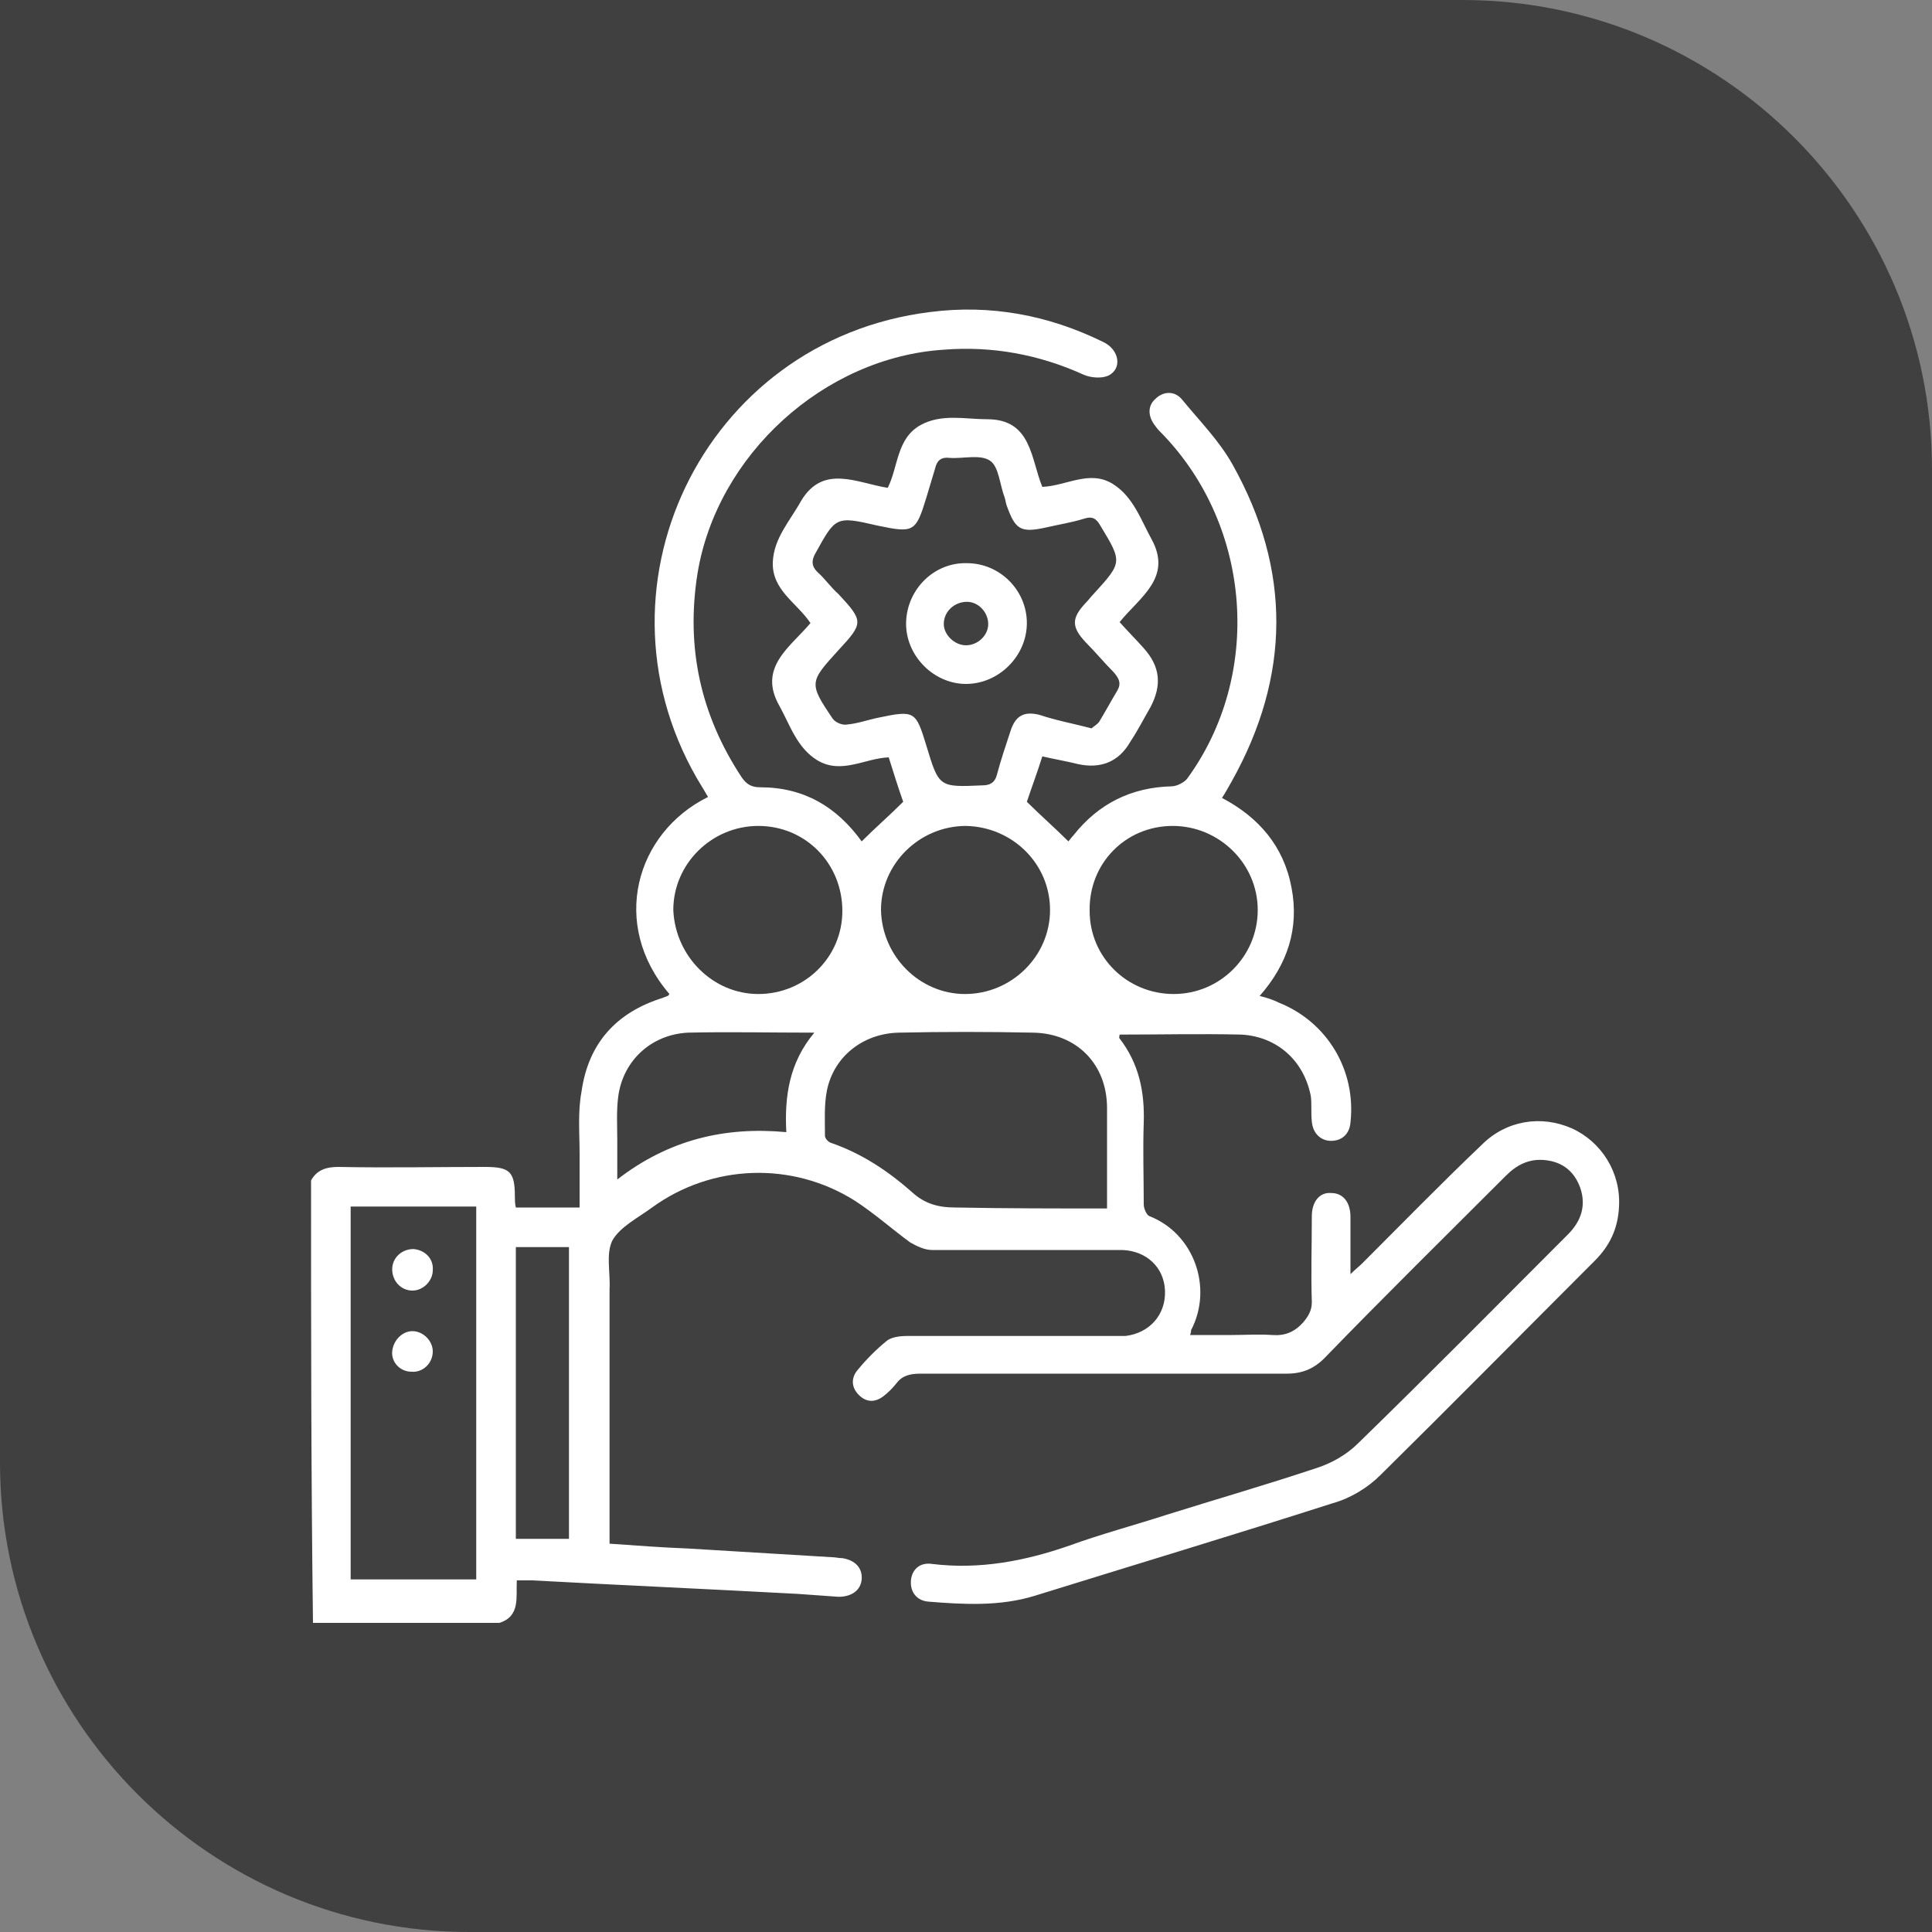 <svg xmlns="http://www.w3.org/2000/svg" xmlns:xlink="http://www.w3.org/1999/xlink" id="Layer_1" x="0px" y="0px" viewBox="0 0 200 200" style="enable-background:new 0 0 200 200;" xml:space="preserve"><rect x="0" y="0" width="200" height="200" fill="#808080" stroke="none"/><style type="text/css">	.st0{fill:#B92328;}	.st1{fill:#404041;}	.st2{fill:#FFFFFF;}</style><g>	<g id="uuid-8fcb8823-f81f-4880-92e5-27213ba4ab7f">		<path class="st1" d="M0,0h151.4C178.2,0,200,21.8,200,48.6V200H48.6C21.8,200,0,178.2,0,151.4V0L0,0z"></path>	</g></g><g>	<path class="st2" d="M32.2,122.2c0.6-1.1,1.6-1.4,2.8-1.4c5.1,0.1,10.2,0,15.2,0c2.6,0,3.1,0.5,3.1,3.1c0,0.3,0,0.7,0.1,1.1  c2.2,0,4.3,0,6.6,0c0-1.9,0-3.7,0-5.5c0-2.2-0.2-4.4,0.2-6.5c0.7-5,3.6-8.2,8.4-9.7c0.2-0.1,0.3-0.1,0.5-0.2c0.1,0,0.1-0.1,0.2-0.2  c-6.2-7.2-3.5-16.7,4-20.4c-0.2-0.3-0.4-0.7-0.6-1c-12.5-20.2,0-46.3,23.6-49.2c6.2-0.8,12.2,0.3,17.9,3.1c1.7,0.8,2,2.8,0.5,3.5  c-0.7,0.3-1.8,0.2-2.5-0.1c-4.6-2.1-9.5-3-14.5-2.6c-12.4,0.8-23.5,10.9-25.5,23.2c-1.2,7.6,0.3,14.6,4.6,21.1c0.5,0.7,1,1,1.9,1  c4.5,0,7.9,2,10.5,5.6c1.4-1.4,2.9-2.7,4.3-4.1c-0.5-1.4-1-3-1.5-4.6c-2.5,0.1-4.9,1.8-7.4,0.3c-2.1-1.3-2.8-3.6-3.9-5.6  c-2.3-4,1.1-6.1,3.2-8.6c-1.4-2.1-4-3.4-3.9-6.3c0.1-2.5,1.8-4.3,2.9-6.3c2.3-3.9,5.8-1.9,9-1.4c1.1-2.2,0.9-5.1,3.4-6.5  c2.2-1.2,4.6-0.6,6.9-0.6c4.6,0,4.5,4.1,5.7,7c2.5-0.1,4.9-1.8,7.3-0.3c2.1,1.3,2.9,3.7,4,5.7c2.2,4-1.2,6-3.3,8.6  c0.8,0.9,1.7,1.8,2.5,2.7c1.7,1.9,1.9,3.8,0.7,6.1c-0.7,1.2-1.3,2.4-2.1,3.6c-1.2,2.1-3.1,2.8-5.4,2.3c-1.2-0.3-2.4-0.5-3.7-0.8  c-0.5,1.6-1.1,3.2-1.6,4.7c1.4,1.4,2.9,2.7,4.3,4.1c0.1-0.1,0.3-0.4,0.5-0.6c2.6-3.3,6-5,10.2-5.1c0.5,0,1.3-0.4,1.6-0.8  c7.8-10.7,6.7-26-2.5-35.6c-0.3-0.3-0.6-0.6-0.8-0.9c-0.8-1-0.8-2.1,0-2.8c0.8-0.8,2-0.9,2.8,0.1c1.8,2.2,3.8,4.2,5.2,6.7  c6.1,10.9,6,21.9-0.1,32.8c-0.3,0.5-0.6,1.1-1,1.7c3.8,2,6.4,5,7.2,9.3c0.8,4.2-0.4,7.9-3.3,11.2c0.8,0.2,1.4,0.4,2,0.7  c5,2,8,7,7.4,12.4c-0.1,1.2-0.9,1.9-2,1.9c-1.1,0-1.9-0.8-2-2c-0.1-0.9,0-1.8-0.1-2.6c-0.7-3.7-3.5-6.2-7.2-6.4  c-4.2-0.1-8.4,0-12.6,0c0,0.2-0.1,0.3,0,0.4c2,2.6,2.6,5.5,2.5,8.7c-0.1,2.8,0,5.7,0,8.5c0,0.4,0.3,1.1,0.6,1.2  c4.6,1.8,6.6,7.4,4.3,11.8c0,0.1,0,0.2-0.1,0.5c1.5,0,2.9,0,4.3,0c1.4,0,2.8-0.1,4.2,0c1.3,0.1,2.3-0.3,3.2-1.3  c0.5-0.6,0.9-1.2,0.9-2.1c-0.1-3,0-5.9,0-8.9c0-1.5,0.8-2.5,2-2.4c1.2,0,2,0.9,2,2.5c0,1.9,0,3.8,0,5.9c0.5-0.5,0.9-0.8,1.2-1.1  c4.1-4.1,8.2-8.3,12.4-12.3c2.5-2.5,6.1-3.1,9.3-1.7c3.1,1.4,5.1,4.6,4.9,8.1c-0.1,2.2-0.9,4-2.5,5.6c-7.4,7.4-14.7,14.8-22.2,22.2  c-1.3,1.3-3.1,2.4-4.9,2.9c-10.3,3.3-20.6,6.4-30.9,9.6c-3.6,1.1-7.3,0.9-11,0.6c-1.2-0.1-1.9-1-1.8-2.2c0.1-1.1,0.9-1.9,2.2-1.7  c4.9,0.6,9.6-0.3,14.2-1.9c3.3-1.2,6.7-2.1,10.1-3.2c5.1-1.6,10.3-3.1,15.4-4.8c1.6-0.5,3.2-1.4,4.4-2.6  c7.3-7.1,14.5-14.4,21.7-21.6c1.4-1.4,1.9-3,1.3-4.8c-0.6-1.7-1.8-2.7-3.6-2.9c-1.7-0.2-3,0.5-4.1,1.6  c-6.3,6.3-12.6,12.5-18.8,18.9c-1.1,1.1-2.3,1.6-3.9,1.6c-12.6,0-25.3,0-37.9,0c-1.1,0-1.9,0.2-2.5,1c-0.4,0.5-0.8,0.9-1.3,1.3  c-0.9,0.7-1.8,0.7-2.6-0.1c-0.8-0.8-0.8-1.8-0.1-2.6c0.9-1.1,1.9-2.1,3-3c0.5-0.4,1.4-0.5,2.1-0.5c7,0,14,0,21.1,0c0.5,0,1,0,1.5,0  c2.5-0.3,4.2-2.2,4.1-4.7c-0.1-2.4-1.9-4.1-4.4-4.2c-1.8,0-3.6,0-5.4,0c-4.8,0-9.5,0-14.3,0c-0.8,0-1.6-0.4-2.3-0.8  c-1.9-1.4-3.7-3-5.7-4.3c-6.5-4.1-14.8-3.8-21,0.7c-1.5,1.1-3.3,2-4.1,3.4c-0.7,1.4-0.2,3.3-0.3,5.1c0,8.3,0,16.5,0,24.8  c0,0.5,0,0.9,0,1.5c2.8,0.2,5.5,0.4,8.1,0.5c5,0.3,10,0.6,14.9,0.9c0.4,0,0.7,0.1,1.1,0.1c1.3,0.2,2.1,1,2,2.2  c-0.1,1.1-1,1.8-2.4,1.8c-1.4-0.1-2.8-0.2-4.2-0.3c-9.2-0.5-18.3-0.9-27.5-1.4c-0.5,0-1,0-1.6,0c-0.1,1.7,0.4,3.7-1.8,4.4  c-6.4,0-12.9,0-19.3,0C32.2,152.6,32.2,137.4,32.2,122.2z M113,75.4c0.2-0.2,0.6-0.4,0.8-0.7c0.6-1,1.2-2.1,1.8-3.1  c0.5-0.8,0.3-1.3-0.3-2c-1-1-1.9-2.1-2.9-3.1c-1.5-1.6-1.5-2.5,0-4.1c0.3-0.3,0.5-0.6,0.8-0.9c3-3.3,3-3.3,0.7-7.1  c-0.4-0.7-0.8-1-1.7-0.7c-1.3,0.4-2.6,0.6-3.9,0.9c-2.7,0.6-3.2,0.2-4.1-2.3c-0.1-0.3-0.1-0.5-0.2-0.8c-0.5-1.3-0.6-3.2-1.5-3.8  c-1-0.7-2.8-0.2-4.2-0.3c-0.8-0.1-1.3,0.2-1.5,1.1c-0.3,1-0.6,2-0.9,3c-1.1,3.6-1.3,3.7-5.1,2.9c-4.3-1-4.3-0.9-6.4,2.9  c-0.4,0.7-0.4,1.3,0.2,1.9c0.8,0.7,1.4,1.6,2.2,2.3c2.6,2.8,2.6,3,0,5.8c-3,3.3-3.1,3.4-0.6,7.1c0.3,0.4,1,0.7,1.5,0.6  c1.1-0.1,2.2-0.5,3.2-0.7c3.8-0.8,3.9-0.7,5,2.9c1.3,4.3,1.3,4.3,5.8,4.1c0.8,0,1.3-0.3,1.5-1.1c0.4-1.5,0.9-3,1.4-4.5  c0.5-1.6,1.4-2.1,3-1.7C109.4,74.6,111.1,74.9,113,75.4z M49.3,124.9c-4.4,0-8.7,0-13,0c0,12.9,0,25.8,0,38.6c4.4,0,8.7,0,13,0  C49.3,150.7,49.3,137.9,49.3,124.9z M114.6,125.1c0-3.6,0-7,0-10.4c0-4.5-3.1-7.7-7.6-7.8c-4.7-0.1-9.4-0.1-14,0  c-3.7,0.1-6.7,2.5-7.4,6c-0.3,1.5-0.2,3.2-0.2,4.7c0,0.2,0.3,0.6,0.6,0.7c3.2,1.1,5.9,2.9,8.4,5.1c1.3,1.2,2.7,1.6,4.5,1.6  C104.1,125.1,109.3,125.1,114.6,125.1z M121.5,102.9c4.8,0,8.7-3.9,8.7-8.7c0-4.8-4-8.7-8.8-8.7c-4.9,0-8.7,3.9-8.6,8.8  C112.8,99.1,116.7,102.9,121.5,102.9z M78.5,102.9c4.8,0,8.7-3.8,8.7-8.6c0-4.9-3.8-8.8-8.7-8.8c-4.8,0-8.8,3.9-8.8,8.7  C69.9,99,73.8,102.9,78.5,102.9z M99.9,102.9c4.8,0,8.8-3.9,8.8-8.7c0-4.8-3.9-8.6-8.7-8.7c-4.8,0-8.8,3.9-8.8,8.7  C91.3,99,95.2,102.9,99.9,102.9z M84.3,106.9c-4.6,0-8.9-0.1-13.1,0c-3.8,0.2-6.7,2.9-7.2,6.6c-0.2,1.5-0.1,3.1-0.1,4.6  c0,1.2,0,2.5,0,4c5.3-4.1,11.1-5.5,17.5-4.9C81.2,113.5,81.7,110,84.3,106.9z M53.4,129.1c0,10.1,0,20.1,0,30.2c1.9,0,3.6,0,5.5,0  c0-10.1,0-20.1,0-30.2C57,129.1,55.3,129.1,53.4,129.1z"></path>	<path class="st2" d="M100,70.8c-3.4,0-6.3-3-6.2-6.4c0.1-3.4,2.9-6.2,6.3-6.1c3.4,0,6.2,2.8,6.2,6.2  C106.3,67.9,103.4,70.8,100,70.8z M100,66.8c1.2,0,2.3-1,2.3-2.2c0-1.2-1-2.3-2.2-2.3c-1.3,0-2.4,1-2.4,2.3  C97.7,65.7,98.8,66.8,100,66.8z"></path>	<path class="st2" d="M42.7,133.6c-1.2,0-2.1-1-2.1-2.2c0-1.2,1-2.1,2.2-2.1c1.2,0.1,2.1,1,2,2.2C44.8,132.6,43.8,133.6,42.7,133.6z  "></path>	<path class="st2" d="M42.7,137.8c1.1,0,2.1,1,2.1,2.1c0,1.2-1,2.2-2.2,2.1c-1.2,0-2.1-1-2-2.1C40.7,138.8,41.6,137.8,42.7,137.8z"></path></g></svg>